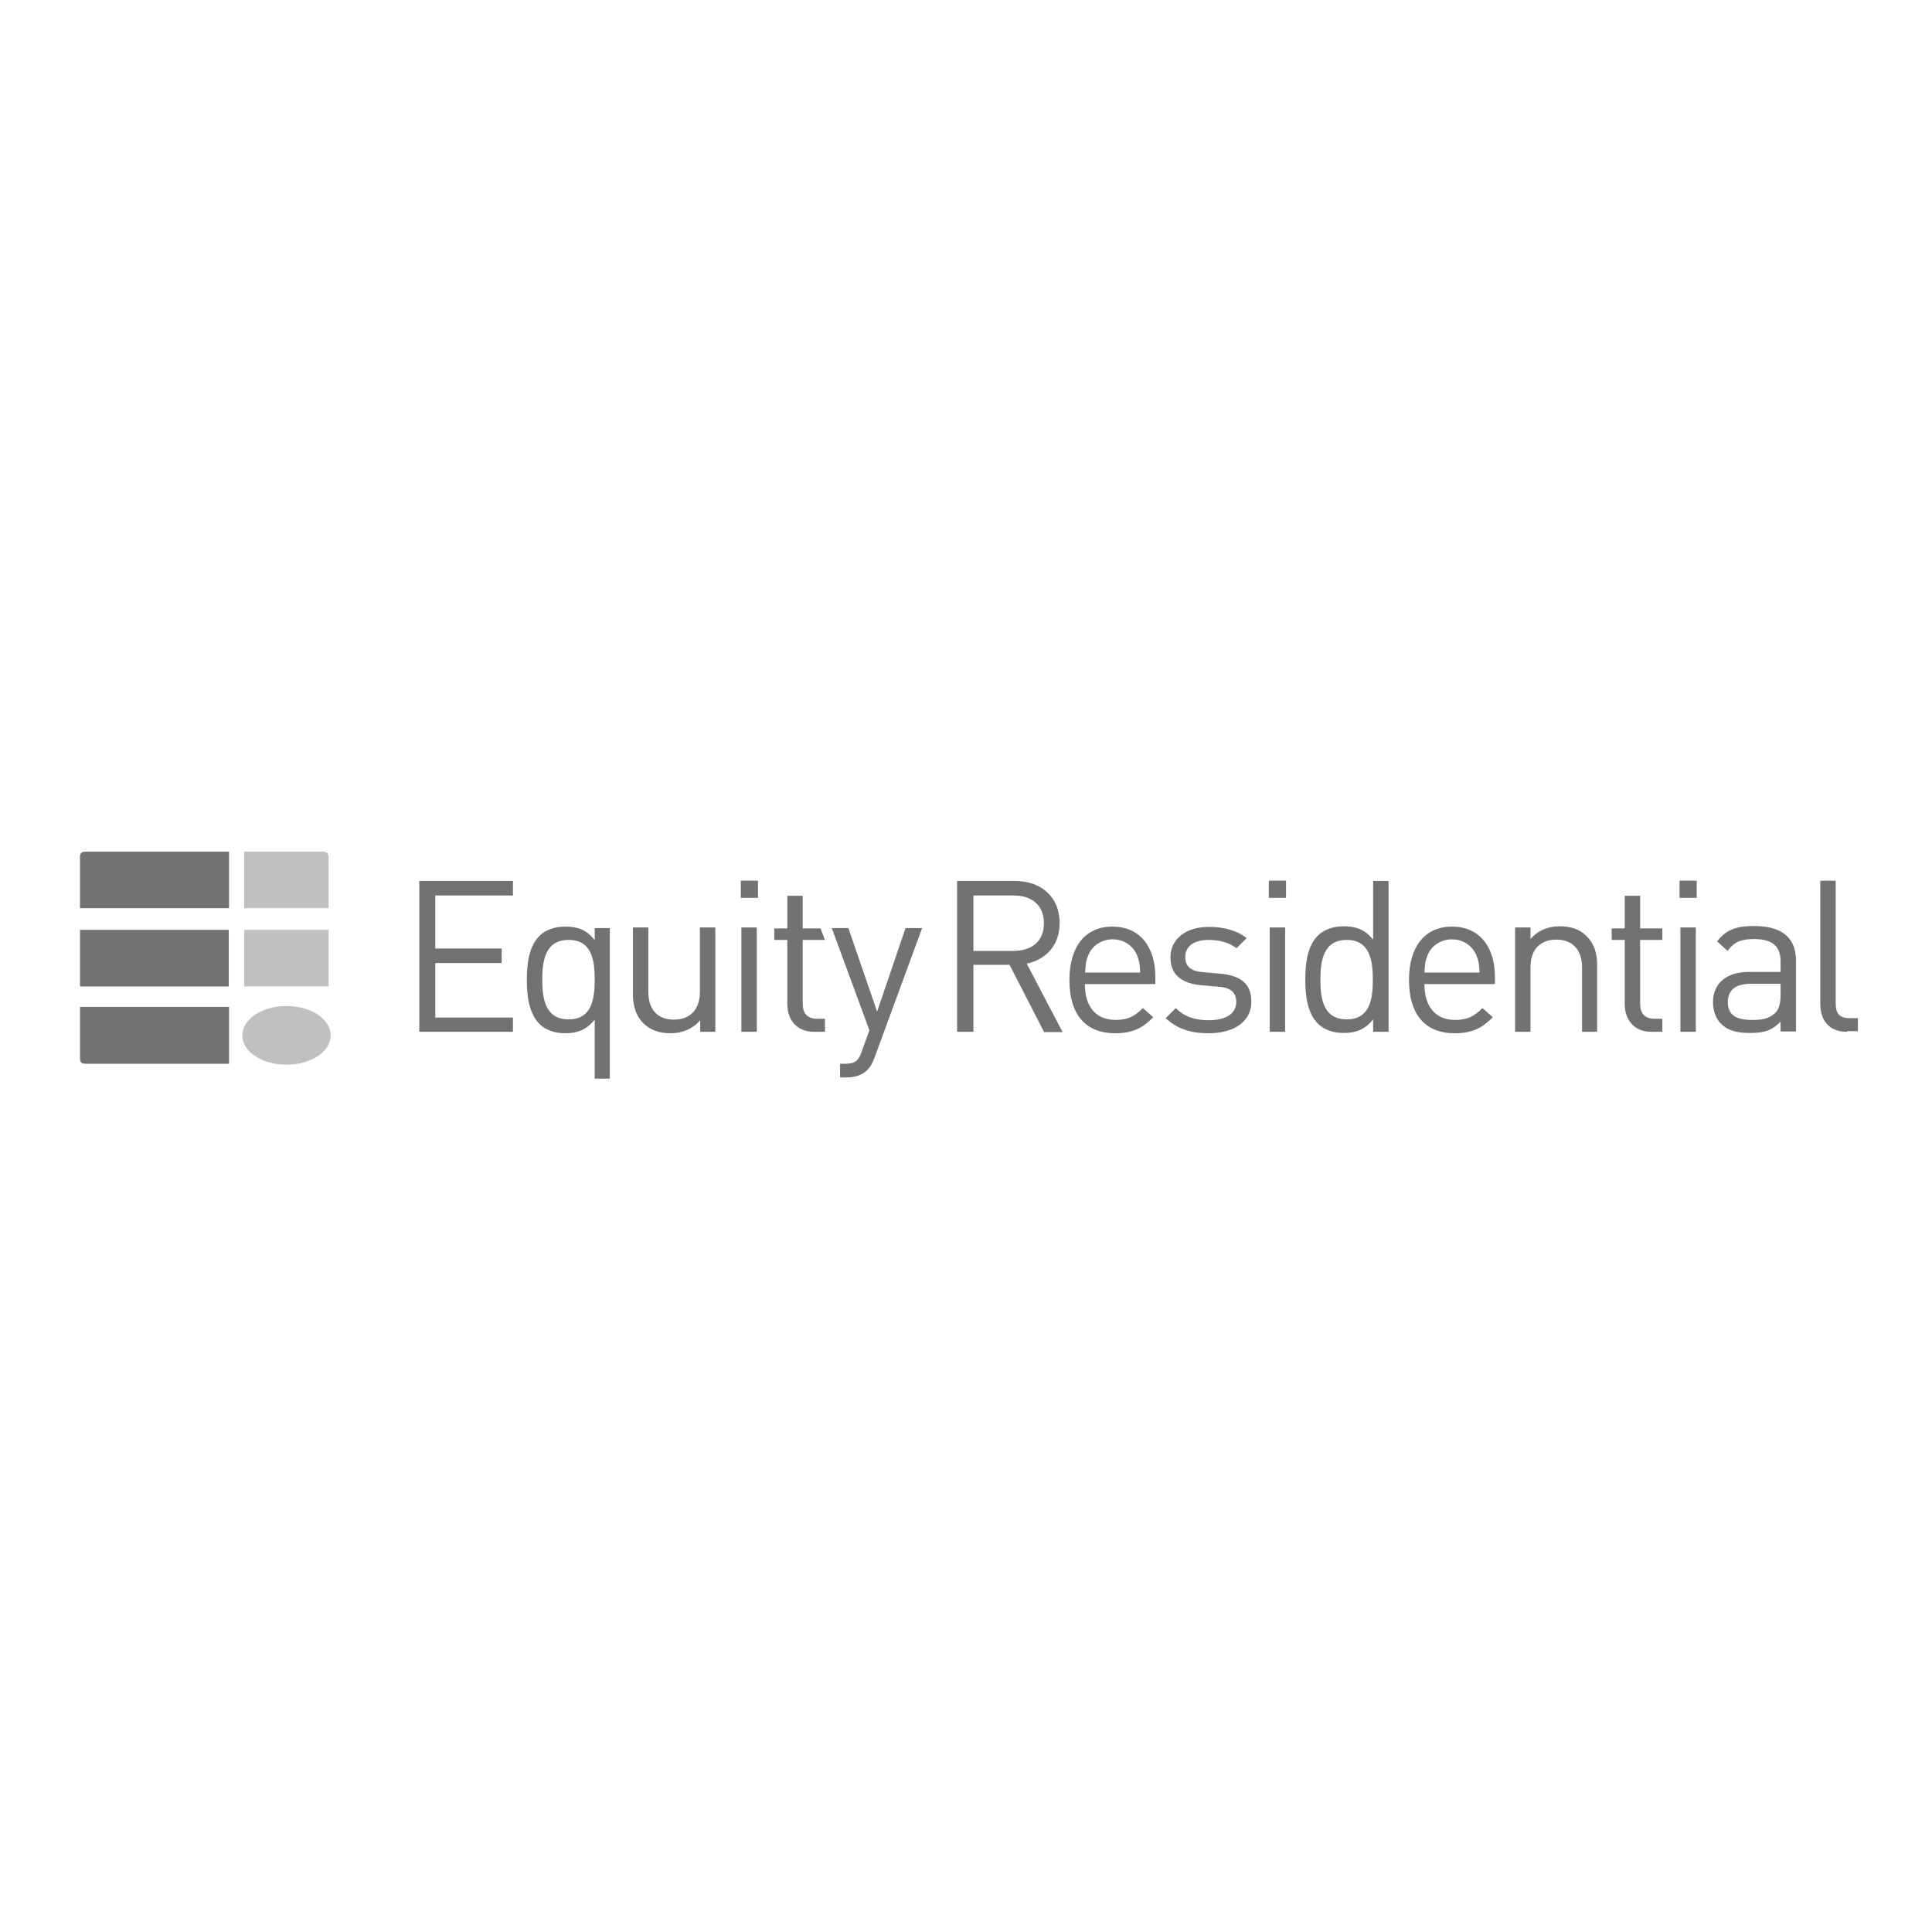 <?xml version="1.0" encoding="UTF-8"?>
<svg xmlns="http://www.w3.org/2000/svg" xmlns:xlink="http://www.w3.org/1999/xlink" version="1.1" id="layer" x="0px" y="0px" viewBox="0 0 652 652" style="enable-background:new 0 0 652 652;" xml:space="preserve">
<style type="text/css">
	.st0{fill:#737273;}
	.st1{fill:#BFC0C0;}
</style>
<rect x="27" y="313.8" class="st0" width="50.2" height="19.1"></rect>
<rect x="82.4" y="313.8" class="st1" width="28.5" height="19.1"></rect>
<g>
	<path class="st0" d="M27,289c0-0.8,0.5-1.6,1.7-1.6c0.4,0,48.6,0,48.6,0v19.1H27C27,306.5,27,289.5,27,289"></path>
</g>
<path class="st1" d="M82.4,287.4c0,0,24.8,0,26.4,0c2.2,0,2.1,1.2,2.1,3.2c0,2,0,15.9,0,15.9H82.4V287.4"></path>
<path class="st1" d="M96.7,359.3c8.3,0,14.9-4.4,14.9-9.9c0-5.5-6.7-9.9-14.9-9.9c-8.2,0-14.9,4.4-14.9,9.9  C81.7,354.9,88.4,359.3,96.7,359.3"></path>
<path class="st0" d="M77.3,359c0,0-46.4,0-48,0c-2.2,0-2.3-0.6-2.3-2.6c0-2,0-16.6,0-16.6h50.3V359"></path>
<polyline class="st0" points="141.5,348.2 141.5,297.3 173.1,297.3 173.1,302.2 146.9,302.2 146.9,320.1 169.3,320.1 169.3,325   146.9,325 146.9,343.4 173.1,343.4 173.1,348.2 141.5,348.2 "></polyline>
<path class="st0" d="M200.7,364v-19.9c-2.9,3.6-6.1,4.6-10,4.6c-3.6,0-6.7-1.2-8.6-3.1c-3.6-3.6-4.3-9.4-4.3-14.9  c0-5.5,0.7-11.4,4.3-14.9c1.9-1.9,5-3.1,8.6-3.1c3.9,0,7.2,0.9,10,4.6v-4.1h5.1V364H200.7 M191.9,317.2c-7.7,0-8.9,6.6-8.9,13.4  c0,6.9,1.2,13.4,8.9,13.4c7.7,0,8.8-6.6,8.8-13.4C200.7,323.8,199.6,317.2,191.9,317.2z"></path>
<path class="st0" d="M236.3,348.2v-3.9c-2.5,2.9-6,4.4-10,4.4c-3.8,0-6.9-1.1-9.1-3.3c-2.5-2.4-3.6-5.8-3.6-9.9v-22.5h5.2v21.7  c0,6.2,3.3,9.4,8.6,9.4c5.3,0,8.8-3.2,8.8-9.4v-21.7h5.2v35.2H236.3"></path>
<path class="st0" d="M255.8,303H250v-5.8h5.8V303z M255.4,348.2h-5.2v-35.2h5.2V348.2z"></path>
<path class="st0" d="M274.7,348.2c-6,0-9-4.2-9-9.4v-21.6h-4.4v-3.9h4.4v-11h5.2v11h6l1.5,3.9h-7.5v21.5c0,3.2,1.5,5.1,4.8,5.1h2.7  v4.4H274.7"></path>
<path class="st0" d="M295.1,357c-0.7,1.9-1.5,3.2-2.5,4.2c-1.9,1.8-4.4,2.4-6.9,2.4h-2.2V359h1.6c3.6,0,4.7-1.1,5.8-4.4l2.5-6.9  l-12.7-34.5h5.6l9.7,28.2l9.6-28.2h5.6L295.1,357"></path>
<path class="st0" d="M352.3,348.2l-11.6-22.6h-12.2v22.6H323v-50.9h19.5c8.9,0,15.1,5.4,15.1,14.2c0,7.4-4.5,12.3-11.1,13.7  l12.1,23.1H352.3 M342.1,302.2h-13.6v18.7h13.6c5.9,0,10.2-3.1,10.2-9.3C352.3,305.3,348,302.2,342.1,302.2z"></path>
<path class="st0" d="M366.1,332c0,7.7,3.7,12.2,10.4,12.2c4.1,0,6.4-1.2,9.2-4l3.5,3.1c-3.6,3.6-6.9,5.4-12.9,5.4  c-9.3,0-15.4-5.6-15.4-18c0-11.4,5.5-18,14.5-18c9.1,0,14.5,6.6,14.5,17v2.4H366.1 M383.7,322.3c-1.4-3.2-4.5-5.3-8.2-5.3  c-3.7,0-6.9,2.1-8.2,5.3c-0.8,1.9-0.9,3-1.1,5.9h18.6C384.6,325.3,384.5,324.2,383.7,322.3z"></path>
<path class="st0" d="M407.9,348.7c-5.9,0-10.6-1.4-14.5-5.1l3.4-3.4c2.8,2.9,6.6,4.1,11,4.1c5.8,0,9.4-2.1,9.4-6.2  c0-3.1-1.8-4.8-5.9-5.1l-5.8-0.5c-6.9-0.6-10.5-3.7-10.5-9.4c0-6.4,5.4-10.3,13-10.3c5,0,9.5,1.2,12.7,3.8l-3.4,3.4  c-2.5-1.9-5.7-2.8-9.4-2.8c-5.1,0-7.9,2.2-7.9,5.8c0,3,1.7,4.8,6.2,5.1l5.7,0.5c6.2,0.6,10.4,2.9,10.4,9.5  C422.3,344.7,416.5,348.7,407.9,348.7"></path>
<path class="st0" d="M434,303h-5.8v-5.8h5.8V303z M433.7,348.2h-5.2v-35.2h5.2V348.2z"></path>
<path class="st0" d="M463.4,348.2V344c-2.9,3.7-6.2,4.6-10,4.6c-3.6,0-6.7-1.2-8.6-3.1c-3.6-3.6-4.3-9.4-4.3-14.9  c0-5.5,0.7-11.4,4.3-14.9c1.9-1.9,5-3.1,8.6-3.1c3.9,0,7.1,0.9,10,4.5v-19.8h5.2v50.9H463.4 M454.5,317.2c-7.7,0-8.9,6.6-8.9,13.4  c0,6.9,1.2,13.4,8.9,13.4c7.7,0,8.8-6.6,8.8-13.4C463.3,323.8,462.1,317.2,454.5,317.2z"></path>
<path class="st0" d="M480.7,332c0,7.7,3.7,12.2,10.4,12.2c4.1,0,6.4-1.2,9.2-4l3.5,3.1c-3.6,3.6-6.9,5.4-12.9,5.4  c-9.3,0-15.4-5.6-15.4-18c0-11.4,5.5-18,14.5-18c9.1,0,14.5,6.6,14.5,17v2.4H480.7 M498.2,322.3c-1.4-3.2-4.5-5.3-8.2-5.3  c-3.7,0-6.9,2.1-8.2,5.3c-0.8,1.9-0.9,3-1.1,5.9h18.6C499.2,325.3,499,324.2,498.2,322.3z"></path>
<path class="st0" d="M533.9,348.2v-21.7c0-6.2-3.4-9.4-8.7-9.4c-5.3,0-8.7,3.2-8.7,9.4v21.7h-5.2v-35.2h5.2v3.9  c2.5-2.9,5.9-4.3,9.9-4.3c3.8,0,6.9,1.1,9,3.3c2.5,2.4,3.6,5.7,3.6,9.8v22.5H533.9"></path>
<path class="st0" d="M557.3,348.2c-6,0-9-4.2-9-9.4v-21.6h-4.4v-3.9h4.4v-11h5.2v11h7.5v3.9h-7.5v21.5c0,3.2,1.5,5.1,4.8,5.1h2.7  v4.4H557.3"></path>
<path class="st0" d="M572.6,303h-5.8v-5.8h5.8V303z M572.3,348.2h-5.2v-35.2h5.2V348.2z"></path>
<path class="st0" d="M600.9,348.2v-3.4c-2.9,2.9-5.4,3.8-10.2,3.8c-4.9,0-7.7-0.9-10-3.2c-1.7-1.7-2.6-4.4-2.6-7.2  c0-6.2,4.3-10.2,12.2-10.2h10.6v-3.4c0-5.2-2.6-7.7-9-7.7c-4.5,0-6.8,1.1-8.9,4l-3.5-3.2c3.1-4.1,6.7-5.2,12.5-5.2  c9.5,0,14.1,4.1,14.1,11.7v23.9H600.9 M600.9,332H591c-5.3,0-7.9,2.1-7.9,6.2c0,4.1,2.5,6,8.1,6c3,0,5.7-0.2,7.9-2.4  c1.2-1.1,1.8-3.1,1.8-6.1V332z"></path>
<path class="st0" d="M623.3,348.2c-6.2,0-9-4-9-9.4v-41.6h5.2v41.3c0,3.4,1.1,5.1,4.7,5.1h2.8v4.4H623.3"></path>
</svg>
